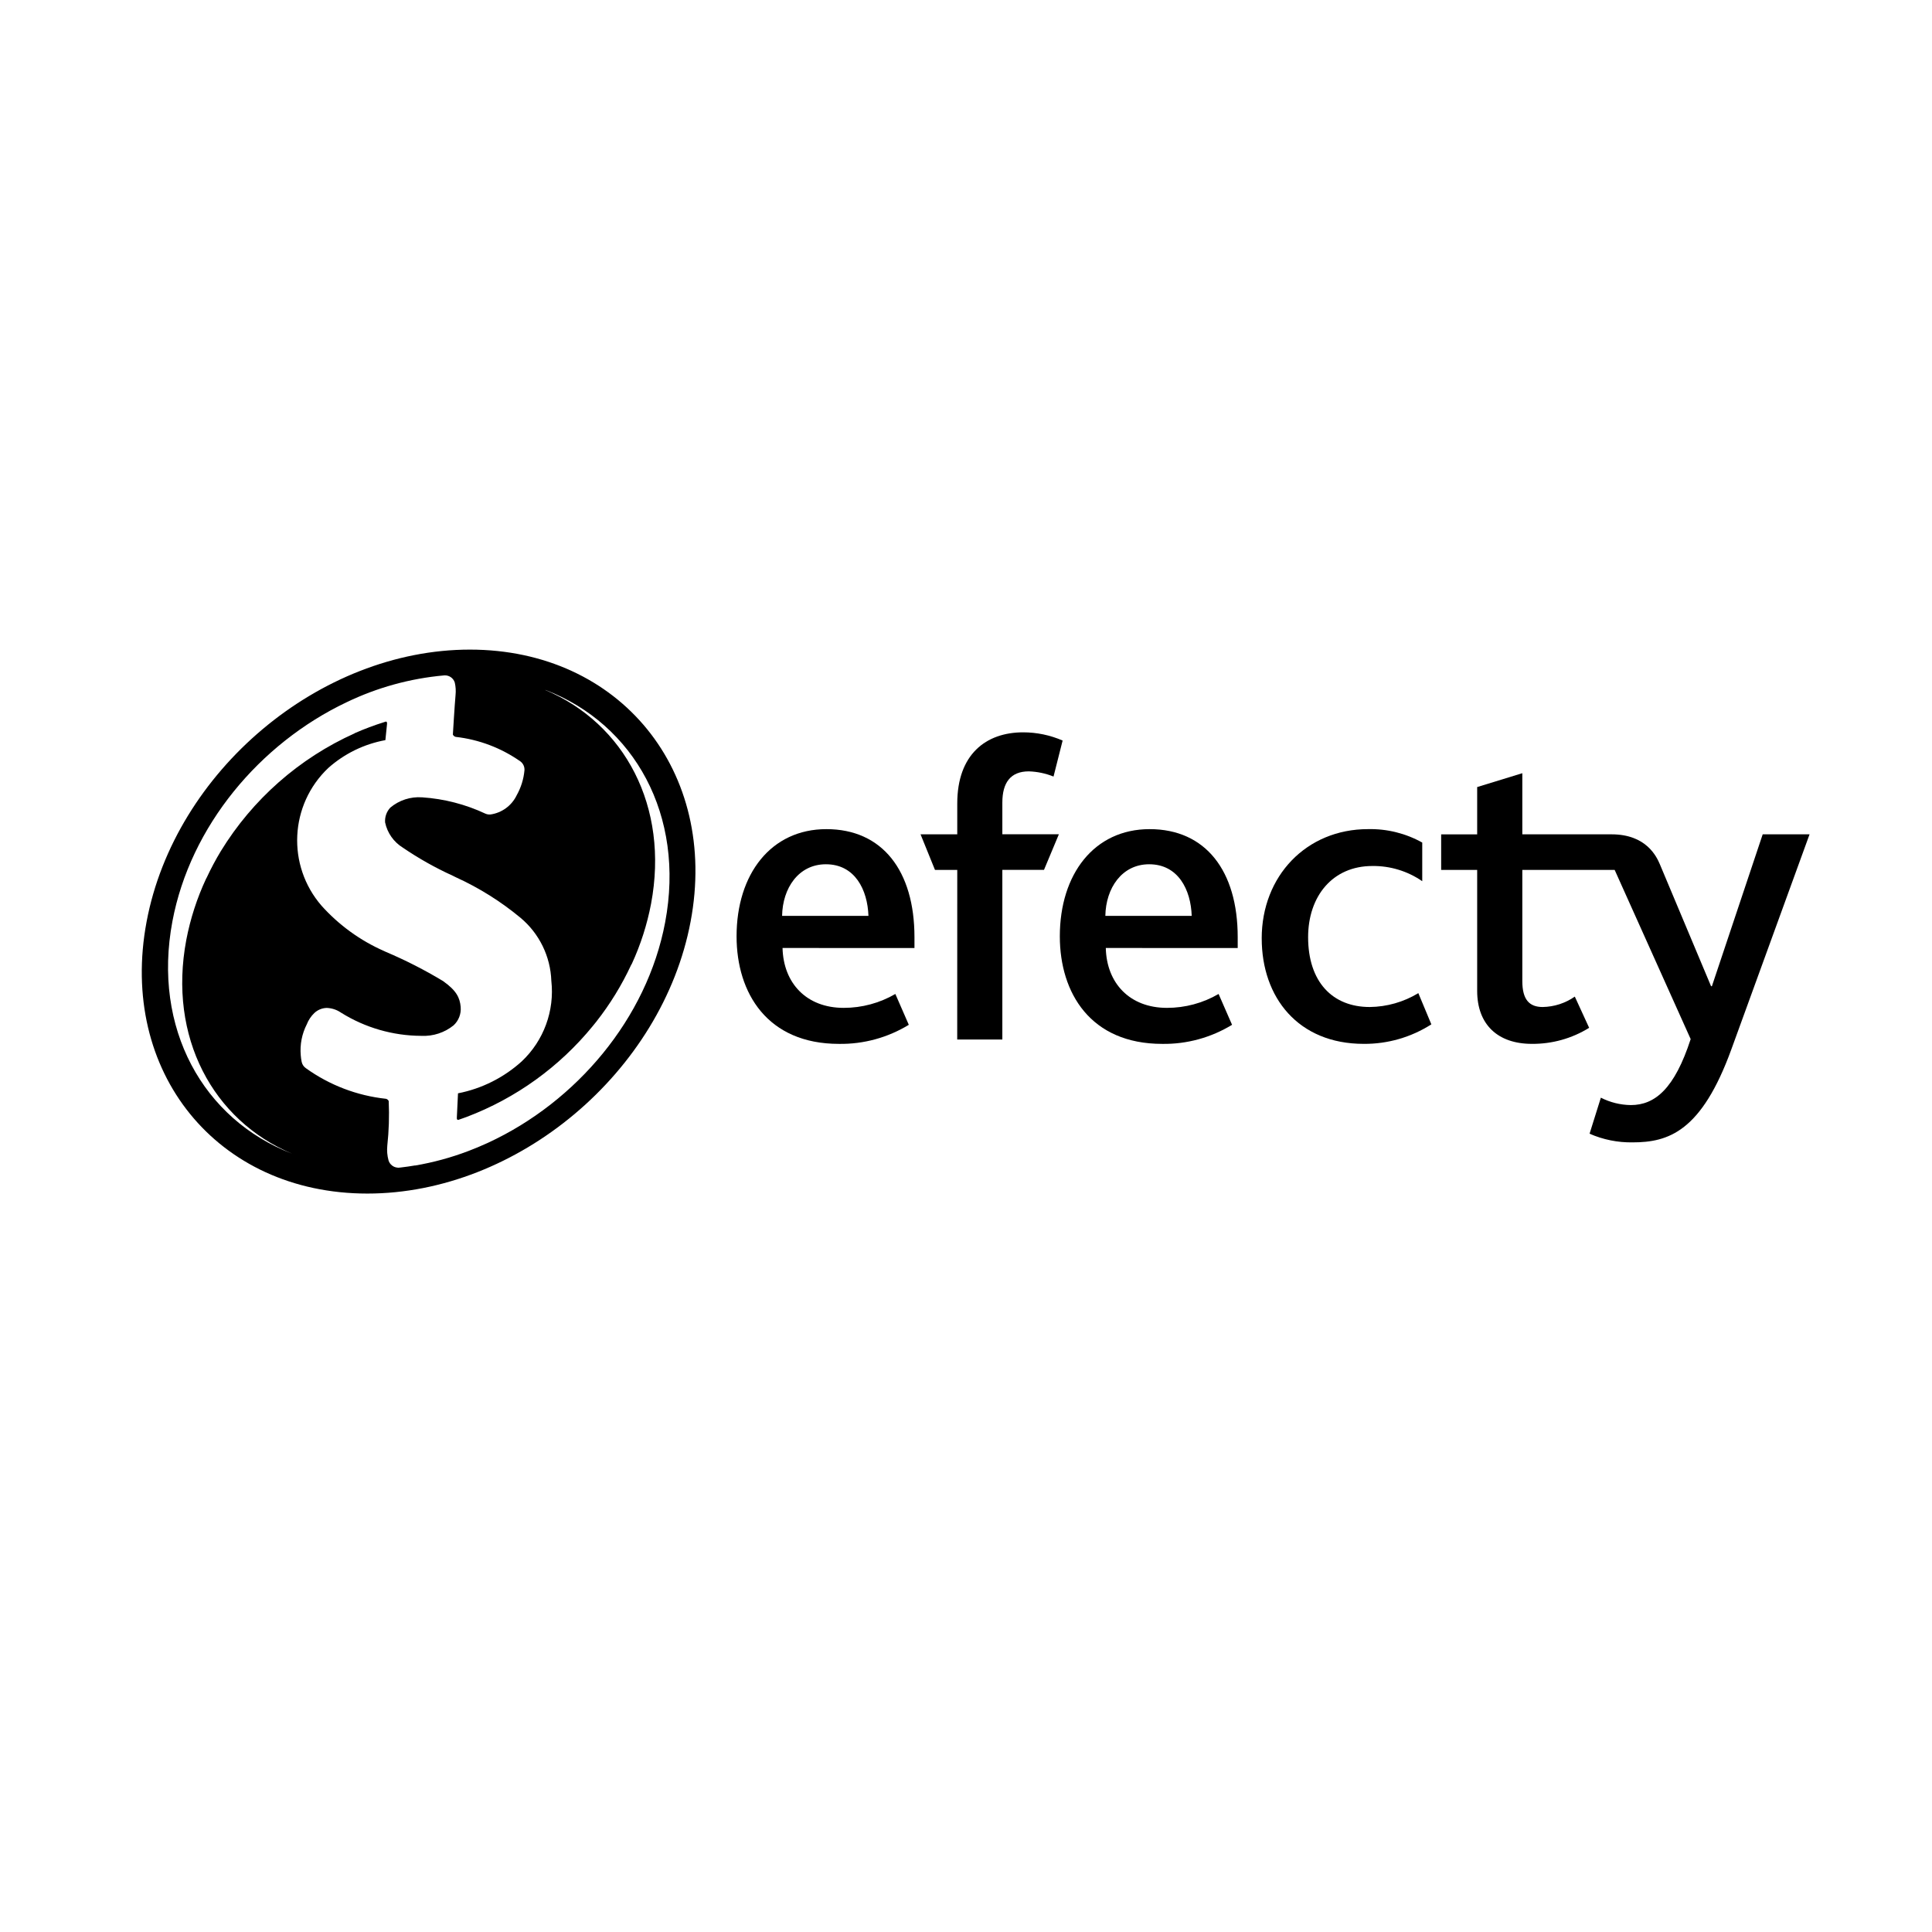 <?xml version="1.0" encoding="utf-8"?>
<!-- Generator: Adobe Illustrator 16.0.0, SVG Export Plug-In . SVG Version: 6.00 Build 0)  -->
<!DOCTYPE svg PUBLIC "-//W3C//DTD SVG 1.1//EN" "http://www.w3.org/Graphics/SVG/1.1/DTD/svg11.dtd">
<svg version="1.1" id="Layer_1" xmlns="http://www.w3.org/2000/svg" xmlns:xlink="http://www.w3.org/1999/xlink" x="0px" y="0px"
	 width="300px" height="300px" viewBox="-48.515 -116.897 300 300" enable-background="new -48.515 -116.897 300 300"
	 xml:space="preserve">
<path d="M58.721,26.207C54.328,49.535,31.855,68.439,8.527,68.439s-38.668-18.907-34.277-42.232
	c4.392-23.326,26.868-42.233,50.196-42.233C47.773-16.026,63.12,2.881,58.721,26.207 M36.159-9.751
	c12.299,5.184,19.266,18.098,16.42,33.204c-0.612,3.21-1.612,6.333-2.979,9.301c-0.05,0.069-0.092,0.145-0.128,0.219
	c-1.452,3.123-3.261,6.065-5.39,8.772c-0.079,0.095-0.152,0.189-0.229,0.284c-0.106,0.139-0.22,0.273-0.334,0.413
	C38.346,48.774,31.6,53.633,23.957,56.535l0,0c-0.189,0.069-0.383,0.137-0.575,0.206c-0.172,0.061-0.346,0.128-0.511,0.18
	c-0.079,0.025-0.156,0.053-0.233,0.08h-0.026c-0.104-0.008-0.187-0.095-0.187-0.199v-0.032c0.003-0.058,0.003-0.112,0-0.167
	c0-0.008,0-0.013,0-0.018l0.178-3.711c3.688-0.723,7.111-2.438,9.898-4.962c3.414-3.214,5.116-7.85,4.594-12.512
	c-0.134-3.783-1.866-7.332-4.767-9.767c-3.056-2.539-6.439-4.661-10.056-6.307l-0.54-0.266c-2.686-1.224-5.261-2.675-7.698-4.337
	c-1.416-0.874-2.41-2.29-2.751-3.918c-0.063-0.845,0.229-1.677,0.808-2.296c1.372-1.152,3.139-1.725,4.925-1.596h0.039
	c3.396,0.229,6.722,1.088,9.805,2.534c0.248,0.108,0.52,0.151,0.789,0.127c1.771-0.255,3.299-1.377,4.07-2.992
	c0.668-1.188,1.078-2.502,1.203-3.859c0.041-0.529-0.186-1.043-0.603-1.37c-2.985-2.103-6.452-3.419-10.08-3.828
	c-0.125-0.029-0.237-0.095-0.323-0.19c-0.044-0.047-0.081-0.101-0.11-0.158c0-0.045,0.278-4.615,0.417-6.165
	c0.065-0.643,0.024-1.293-0.121-1.923c-0.214-0.685-0.861-1.142-1.579-1.115c-0.031,0-0.061,0.002-0.091,0.006
	c-5.263,0.47-10.399,1.886-15.159,4.181l0,0c-13.453,6.398-24.233,19.22-27.016,33.999c-3.131,16.624,4.779,30.771,18.574,36.084
	c-12.295-5.183-19.266-18.094-16.419-33.198c0.628-3.28,1.661-6.472,3.074-9.497c0.039-0.057,0.071-0.117,0.1-0.178
	c0.654-1.402,1.382-2.77,2.182-4.094C-9.3,7.221-2.052,0.839,6.566-3.032v-0.017c1.501-0.663,3.038-1.239,4.605-1.726
	c0.068-0.019,0.135-0.042,0.201-0.071h0.01l0.022-0.006c0.102,0.011,0.18,0.097,0.178,0.2v0.039c-0.006,0.051-0.006,0.102,0,0.152
	l-0.255,2.491C8.033-1.369,4.968,0.127,2.465,2.35c-6.019,5.703-6.48,15.132-1.048,21.397c2.697,3.005,6.003,5.402,9.697,7.029
	l0.255,0.12c3.07,1.301,6.044,2.815,8.899,4.538c2.121,1.492,2.618,2.613,2.751,4.017c0,0,0,0.022,0,0.035
	c0.088,1.059-0.315,2.101-1.093,2.825c-1.404,1.137-3.177,1.72-4.984,1.638H16.9c-4.398-0.018-8.705-1.259-12.435-3.586
	l-0.072-0.045c-0.011-0.005-0.022-0.013-0.031-0.022c-0.63-0.416-1.363-0.65-2.117-0.681H2.171c-0.701,0.028-1.369,0.31-1.879,0.793
	c-0.511,0.491-0.91,1.087-1.166,1.747c-0.761,1.487-1.088,3.159-0.939,4.824c0.026,0.334,0.072,0.668,0.138,0.997
	c0.081,0.406,0.319,0.765,0.663,0.999c3.662,2.629,7.943,4.264,12.424,4.747c0.108,0.021,0.207,0.072,0.285,0.149
	c0.068,0.058,0.12,0.135,0.148,0.22c0.102,2.305,0.028,4.617-0.221,6.913c-0.076,0.765-0.013,1.534,0.19,2.277
	c0.069,0.227,0.187,0.436,0.345,0.613c0.28,0.312,0.67,0.498,1.086,0.523c0.039,0,0.08,0.007,0.127,0.007
	c0.102,0,0.204-0.01,0.304-0.029c0.756-0.085,1.512-0.197,2.263-0.324l0.006,0.015c2.816-0.48,5.581-1.233,8.252-2.248
	c0.046-0.02,0.091-0.034,0.136-0.052c0.443-0.167,0.882-0.347,1.322-0.528c0.066-0.03,0.128-0.055,0.197-0.085
	c0.44-0.187,0.882-0.381,1.318-0.578c0.039-0.02,0.079-0.037,0.12-0.055c13.67-6.325,24.664-19.266,27.478-34.215
	C57.904,9.706,49.987-4.445,36.195-9.758"/>
<path d="M72.997,30.306c0.135,5.455,3.7,9.298,9.501,9.298c2.816,0.002,5.582-0.743,8.016-2.158l2.089,4.789
	c-3.263,1.991-7.024,3.019-10.845,2.961c-11.115,0-15.899-7.882-15.899-16.706c0-9.635,5.323-16.64,13.947-16.64
	c8.689,0,13.676,6.466,13.676,16.774v1.685L72.997,30.306z M86.337,25.32c-0.136-4.042-2.092-8.014-6.605-8.014
	c-4.243,0-6.735,3.7-6.802,8.014H86.337z"/>
<path d="M100.128,18.182h-3.46l-2.243-5.531h5.703V7.865c0-7.613,4.444-11.046,10.238-11.046c2.106,0.002,4.192,0.436,6.123,1.276
	l-1.413,5.591c-1.221-0.492-2.521-0.764-3.84-0.806c-2.828,0-4.107,1.749-4.107,4.849v4.921h8.777l-2.31,5.526h-6.468v26.346h-7.007
	L100.128,18.182z"/>
<path d="M123.193,30.306c0.127,5.455,3.7,9.298,9.499,9.298c2.816,0.002,5.582-0.74,8.015-2.158l2.091,4.789
	c-3.265,1.991-7.025,3.019-10.846,2.961c-11.116,0-15.898-7.882-15.898-16.706c0-9.635,5.32-16.64,13.942-16.64
	c8.692,0,13.679,6.466,13.679,16.774v1.685L123.193,30.306z M136.532,25.32c-0.127-4.042-2.088-8.014-6.605-8.014
	c-4.239,0-6.733,3.7-6.804,8.014H136.532z"/>
<path d="M147.402,28.826c0-9.696,6.938-16.977,16.507-16.977c2.943-0.067,5.85,0.653,8.421,2.087v5.997
	c-2.277-1.567-4.984-2.393-7.748-2.358c-6.2,0-9.973,4.721-9.973,11.05c0,6.938,3.772,10.846,9.569,10.846
	c2.661-0.03,5.268-0.772,7.546-2.155l2.021,4.847c-3.135,2.006-6.785,3.06-10.509,3.03c-10.172,0-15.831-7.204-15.831-16.367"/>
<path d="M225.195,12.657l-7.885,23.58h-0.135c0,0-5.956-14.187-7.941-18.914c-0.494-1.166-2.086-4.666-7.506-4.666H187.87V3.165
	l-7.01,2.152v7.345h-5.592v5.525h5.592v18.79c0,5.186,3.17,8.216,8.492,8.216c3.141,0.027,6.223-0.834,8.895-2.491l-2.226-4.848
	c-1.463,1.024-3.2,1.585-4.986,1.617c-2.086,0-3.165-1.148-3.165-4.044V18.182h14.339l11.802,26.271
	c-2.494,7.681-5.521,10.245-9.295,10.245c-1.617-0.02-3.21-0.414-4.65-1.148l-1.754,5.594c2.101,0.923,4.376,1.381,6.671,1.346
	c5.592,0,10.718-1.682,15.36-14.485l12.129-33.348L225.195,12.657z"/>
</svg>
